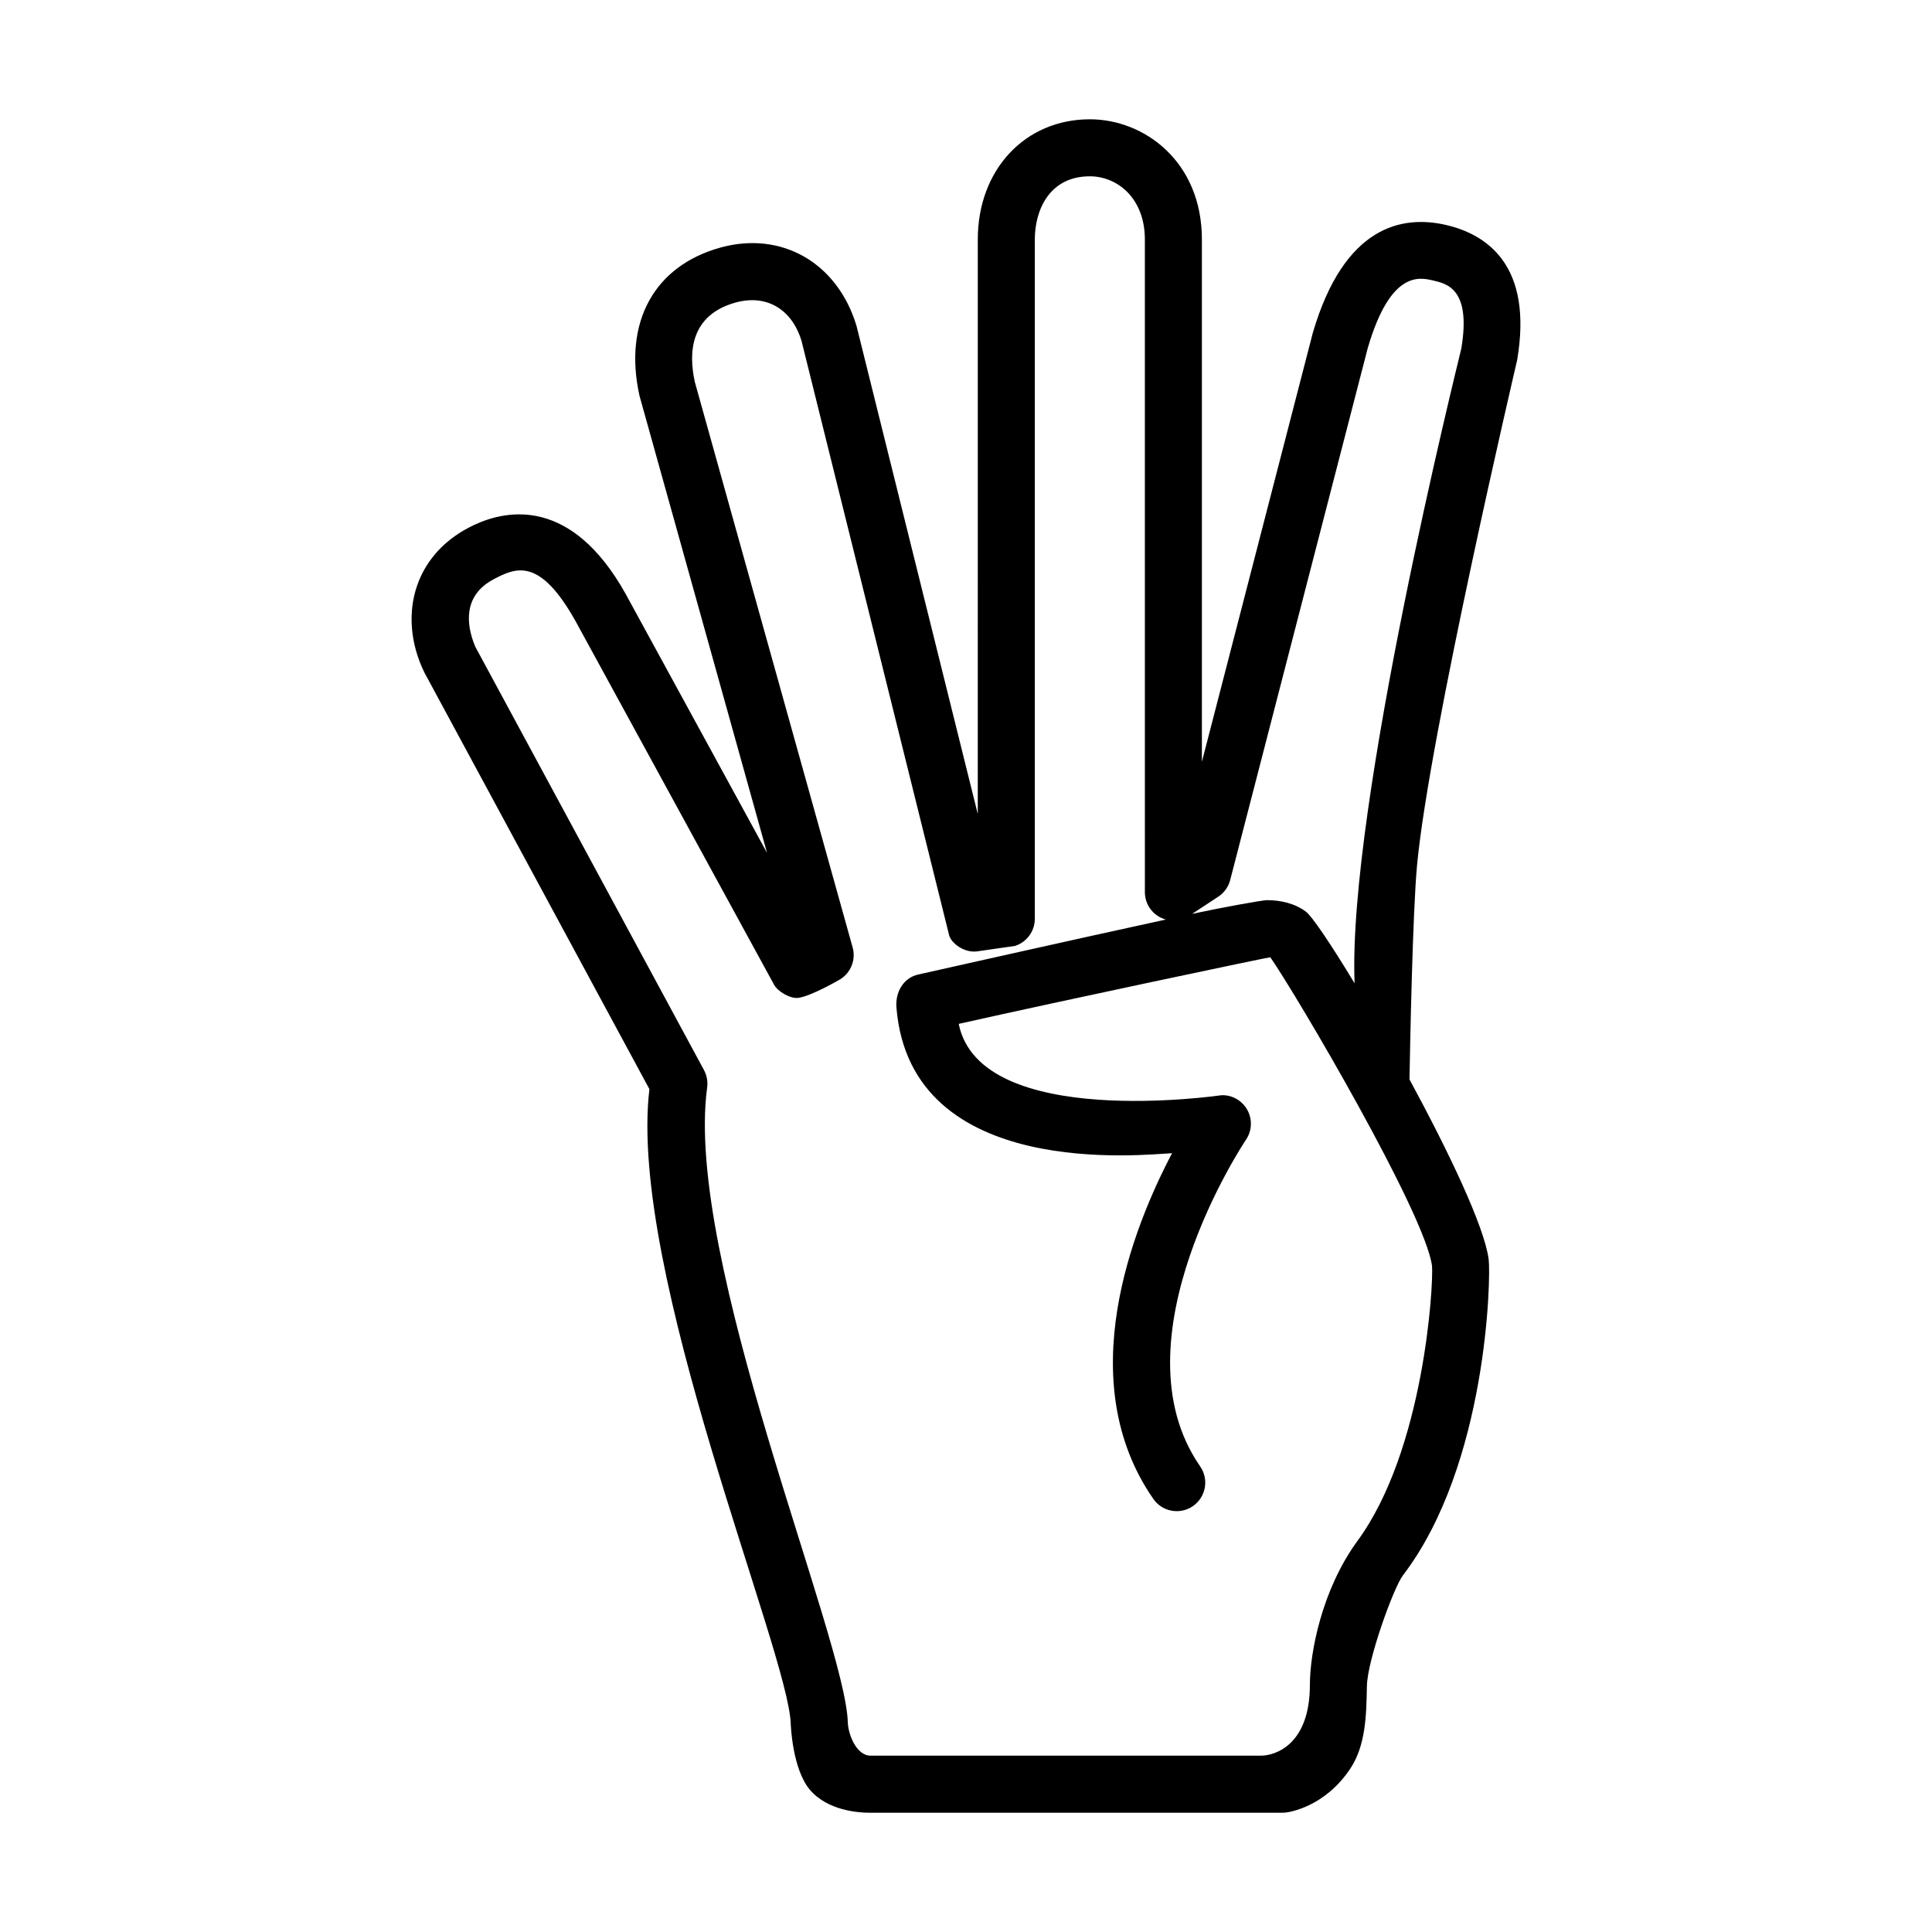 <?xml version="1.0" encoding="UTF-8"?>
<!-- Uploaded to: SVG Repo, www.svgrepo.com, Generator: SVG Repo Mixer Tools -->
<svg fill="#000000" width="800px" height="800px" version="1.1" viewBox="144 144 512 512" xmlns="http://www.w3.org/2000/svg">
 <path d="m374.33 624.39c-2.672 0-10.969-0.5-15.695-6.074-4.684-5.535-5.074-17.336-5.078-17.457-0.527-18.895-43.23-119.86-37.457-168.23l-59.602-110.35c-3.785-7.672-4.438-16.031-1.93-23.18 2.457-6.992 7.68-12.523 15.098-15.992 8.848-4.141 25.832-7.273 40.102 18.223l37.508 68.695-33.797-121.12c-4.328-19.52 3.898-34.414 21.383-39.281 16.242-4.523 31.094 4.012 36.125 20.742l32.133 129.35 0.004-152.25c0-18.461 12.488-31.855 29.695-31.855 14.395 0 29.695 11.164 29.695 31.855v138.41l29.398-113.68c8.34-28.441 23.734-31.223 35.207-28.598 10.992 2.519 23.195 10.785 18.941 35.824-0.328 1.449-23.301 99.473-26.52 133.79-1.176 12.516-1.848 47.594-2.012 56.836 10.367 19.133 19.887 39.055 20.988 47.723 0.598 4.715-0.348 54.41-22.73 83.719-2.453 3.211-9.41 22.371-9.543 29.312-0.145 7.801-0.297 15.859-4.516 22.082-6.785 10.004-15.977 11.336-17.004 11.457-0.293 0.035-0.578 0.051-0.871 0.051l-108.9-0.004c-0.141 0-0.352 0.008-0.625 0.008zm0.414-15.121h103.38c4.062 0 13.008-3.125 13.008-18.758 0-8.43 3.125-25.199 12.645-38.203 17.652-24.113 20.117-67.711 19.73-72.781-1.762-13.855-35.918-71.859-42.859-81.848-0.441-0.023-54.18 11.285-82.578 17.66 5.727 28.336 69.375 18.918 69.684 18.906 2.812-0.102 5.461 1.445 6.82 3.93s1.215 5.527-0.379 7.871c-0.359 0.523-35.402 53.02-12.141 86.559 2.379 3.43 1.527 8.137-1.898 10.516-3.43 2.383-8.141 1.531-10.516-1.898-21.625-31.176-5.516-71.695 4.973-91.617-7.074 0.312-69.301 7.496-73.047-38.602-0.328-4.047 1.809-7.856 5.773-8.746 2.242-0.504 39.695-8.934 65.605-14.566-0.539-0.152-1.062-0.363-1.57-0.629-2.445-1.32-3.969-3.875-3.969-6.648l-0.004-172.95c0-10.992-7.336-16.742-14.582-16.742-10.762 0-14.582 9.02-14.582 16.742v180.02c0 3.285-2.121 6.191-5.25 7.195l-10.156 1.457c-3.465 0.395-6.801-2.289-7.305-4.316l-39.109-157.46c-2.543-8.422-9.273-12.453-17.496-10.184-12.02 3.352-12.496 13.301-10.781 21.059l41.816 149.83c0.906 3.246-0.441 6.695-3.309 8.465 0 0-7.508 4.414-11.082 4.914-2.055 0.289-5.422-1.641-6.414-3.461l-52.609-96.348c-9.5-16.973-15.742-14.312-21.793-11.09-7.789 4.156-7.418 11.551-4.816 17.793l60.629 112.24c0.762 1.41 1.055 3.027 0.84 4.613-6.176 45.293 36.648 146 37.277 168.24 0.078 3.035 2.188 8.84 6.062 8.84zm105.03-226.72c3.41 0 7.273 0.789 10.258 3.012 1.707 1.27 6.734 8.746 12.949 19.027-1.906-46.785 27.316-164.1 28.27-168.17 2.664-15.758-3.703-17.227-7.512-18.098-3.652-0.84-11.254-2.594-17.262 17.887l-36.461 141c-0.469 1.812-1.598 3.391-3.164 4.422l-6.922 4.551c7.926-1.703 18.617-3.633 19.844-3.633z"/>
</svg>
